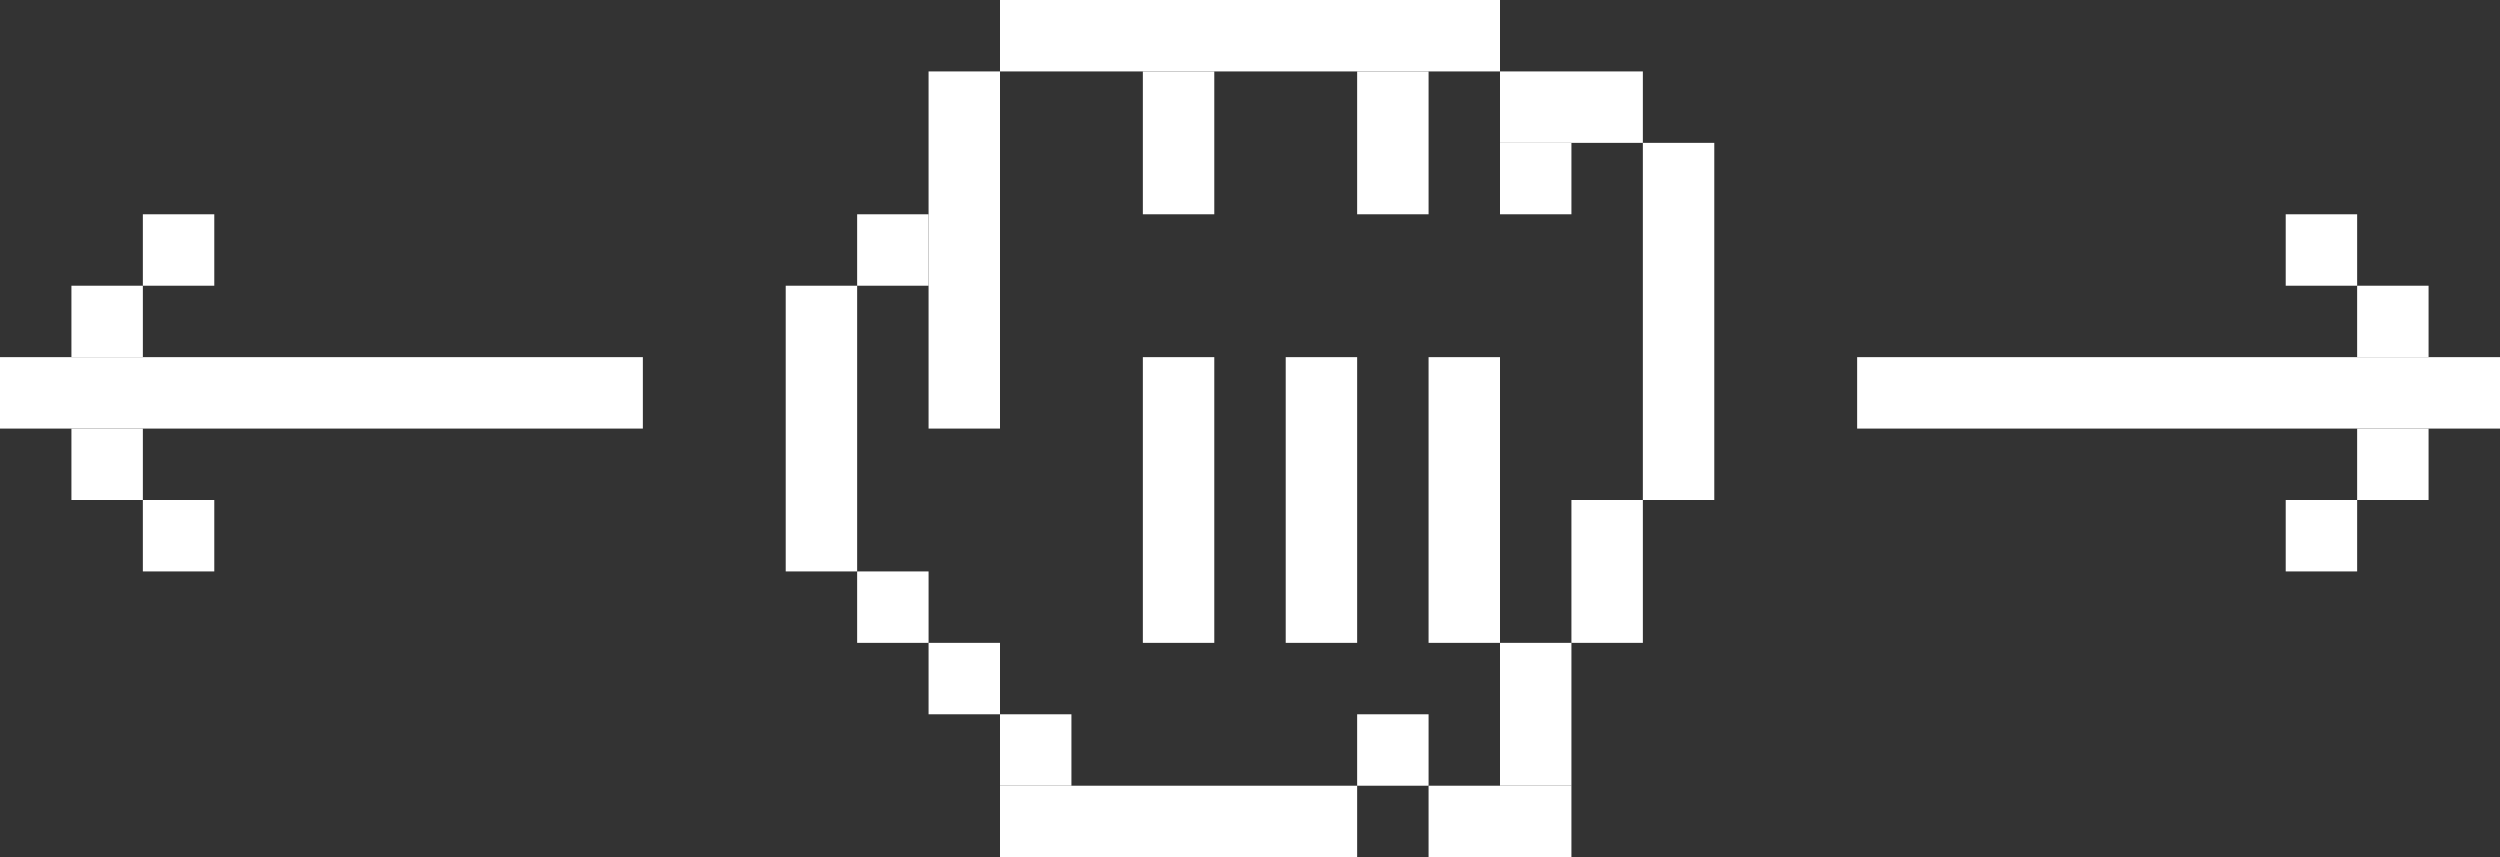 <?xml version="1.0" encoding="UTF-8"?>
<svg width="35px" height="12px" viewBox="0 0 35 12" version="1.1" xmlns="http://www.w3.org/2000/svg" xmlns:xlink="http://www.w3.org/1999/xlink">
    <rect x="0" y="0" width="35" height="12" fill="#333333" stroke="none"/>
    <!-- Generator: Sketch 43.2 (39069) - http://www.bohemiancoding.com/sketch -->
    <title>UI/Hand Vector White</title>
    <desc>Created with Sketch.</desc>
    <defs></defs>
    <g id="Working" stroke="none" stroke-width="1" fill="none" fill-rule="evenodd">
        <g id="3_Map-Copy-2" transform="translate(-56, -792)" fill="#FFFFFF">
            <g id="UI/Hand-Vector-White" transform="translate(56, 792)">
                <rect id="Rectangle-18" x="11" y="4" width="1" height="4"></rect>
                <rect id="Rectangle-19" x="12" y="8" width="1" height="1"></rect>
                <rect id="Rectangle-20" x="13" y="9" width="1" height="1"></rect>
                <rect id="Rectangle-21" x="14" y="10" width="1" height="1"></rect>
                <rect id="Rectangle-22" x="14" y="11" width="5" height="1"></rect>
                <rect id="Rectangle-23" x="19" y="10" width="1" height="1"></rect>
                <rect id="Rectangle-24" x="20" y="11" width="2" height="1"></rect>
                <rect id="Rectangle-25" x="21" y="9" width="1" height="2"></rect>
                <rect id="Rectangle-26" x="22" y="7" width="1" height="2"></rect>
                <rect id="Rectangle-27" x="23" y="2" width="1" height="5"></rect>
                <rect id="Rectangle-28" x="21" y="1" width="2" height="1"></rect>
                <rect id="Rectangle-29" x="21" y="2" width="1" height="1"></rect>
                <rect id="Rectangle-30" x="14" y="0" width="7" height="1"></rect>
                <rect id="Rectangle-31" x="13" y="1" width="1" height="5"></rect>
                <rect id="Rectangle-32" x="12" y="3" width="1" height="1"></rect>
                <rect id="Rectangle-33" x="16" y="1" width="1" height="2"></rect>
                <rect id="Rectangle-34" x="19" y="1" width="1" height="2"></rect>
                <rect id="Rectangle-35" x="16" y="5" width="1" height="4"></rect>
                <rect id="Rectangle-36" x="18" y="5" width="1" height="4"></rect>
                <rect id="Rectangle-37" x="20" y="5" width="1" height="4"></rect>
                <g id="Group-3" stroke-width="1" transform="translate(0, 3)">
                    <rect id="Rectangle-2-Copy" x="0" y="2" width="9" height="1"></rect>
                    <rect id="Rectangle-3" x="1" y="1" width="1" height="1"></rect>
                    <rect id="Rectangle" x="2" y="0" width="1" height="1"></rect>
                    <rect id="Rectangle-4" x="1" y="3" width="1" height="1"></rect>
                    <rect id="Rectangle-5" x="2" y="4" width="1" height="1"></rect>
                </g>
                <g id="Group-2" stroke-width="1" transform="translate(30.5, 5.5) scale(-1, 1) translate(-30.5, -5.5) translate(26, 3)">
                    <rect id="Rectangle-2-Copy-2" x="0" y="2" width="9" height="1"></rect>
                    <rect id="Rectangle-3-Copy" x="1" y="1" width="1" height="1"></rect>
                    <rect id="Rectangle-Copy" x="2" y="0" width="1" height="1"></rect>
                    <rect id="Rectangle-4-Copy" x="1" y="3" width="1" height="1"></rect>
                    <rect id="Rectangle-5-Copy" x="2" y="4" width="1" height="1"></rect>
                </g>
            </g>
        </g>
    </g>
</svg>